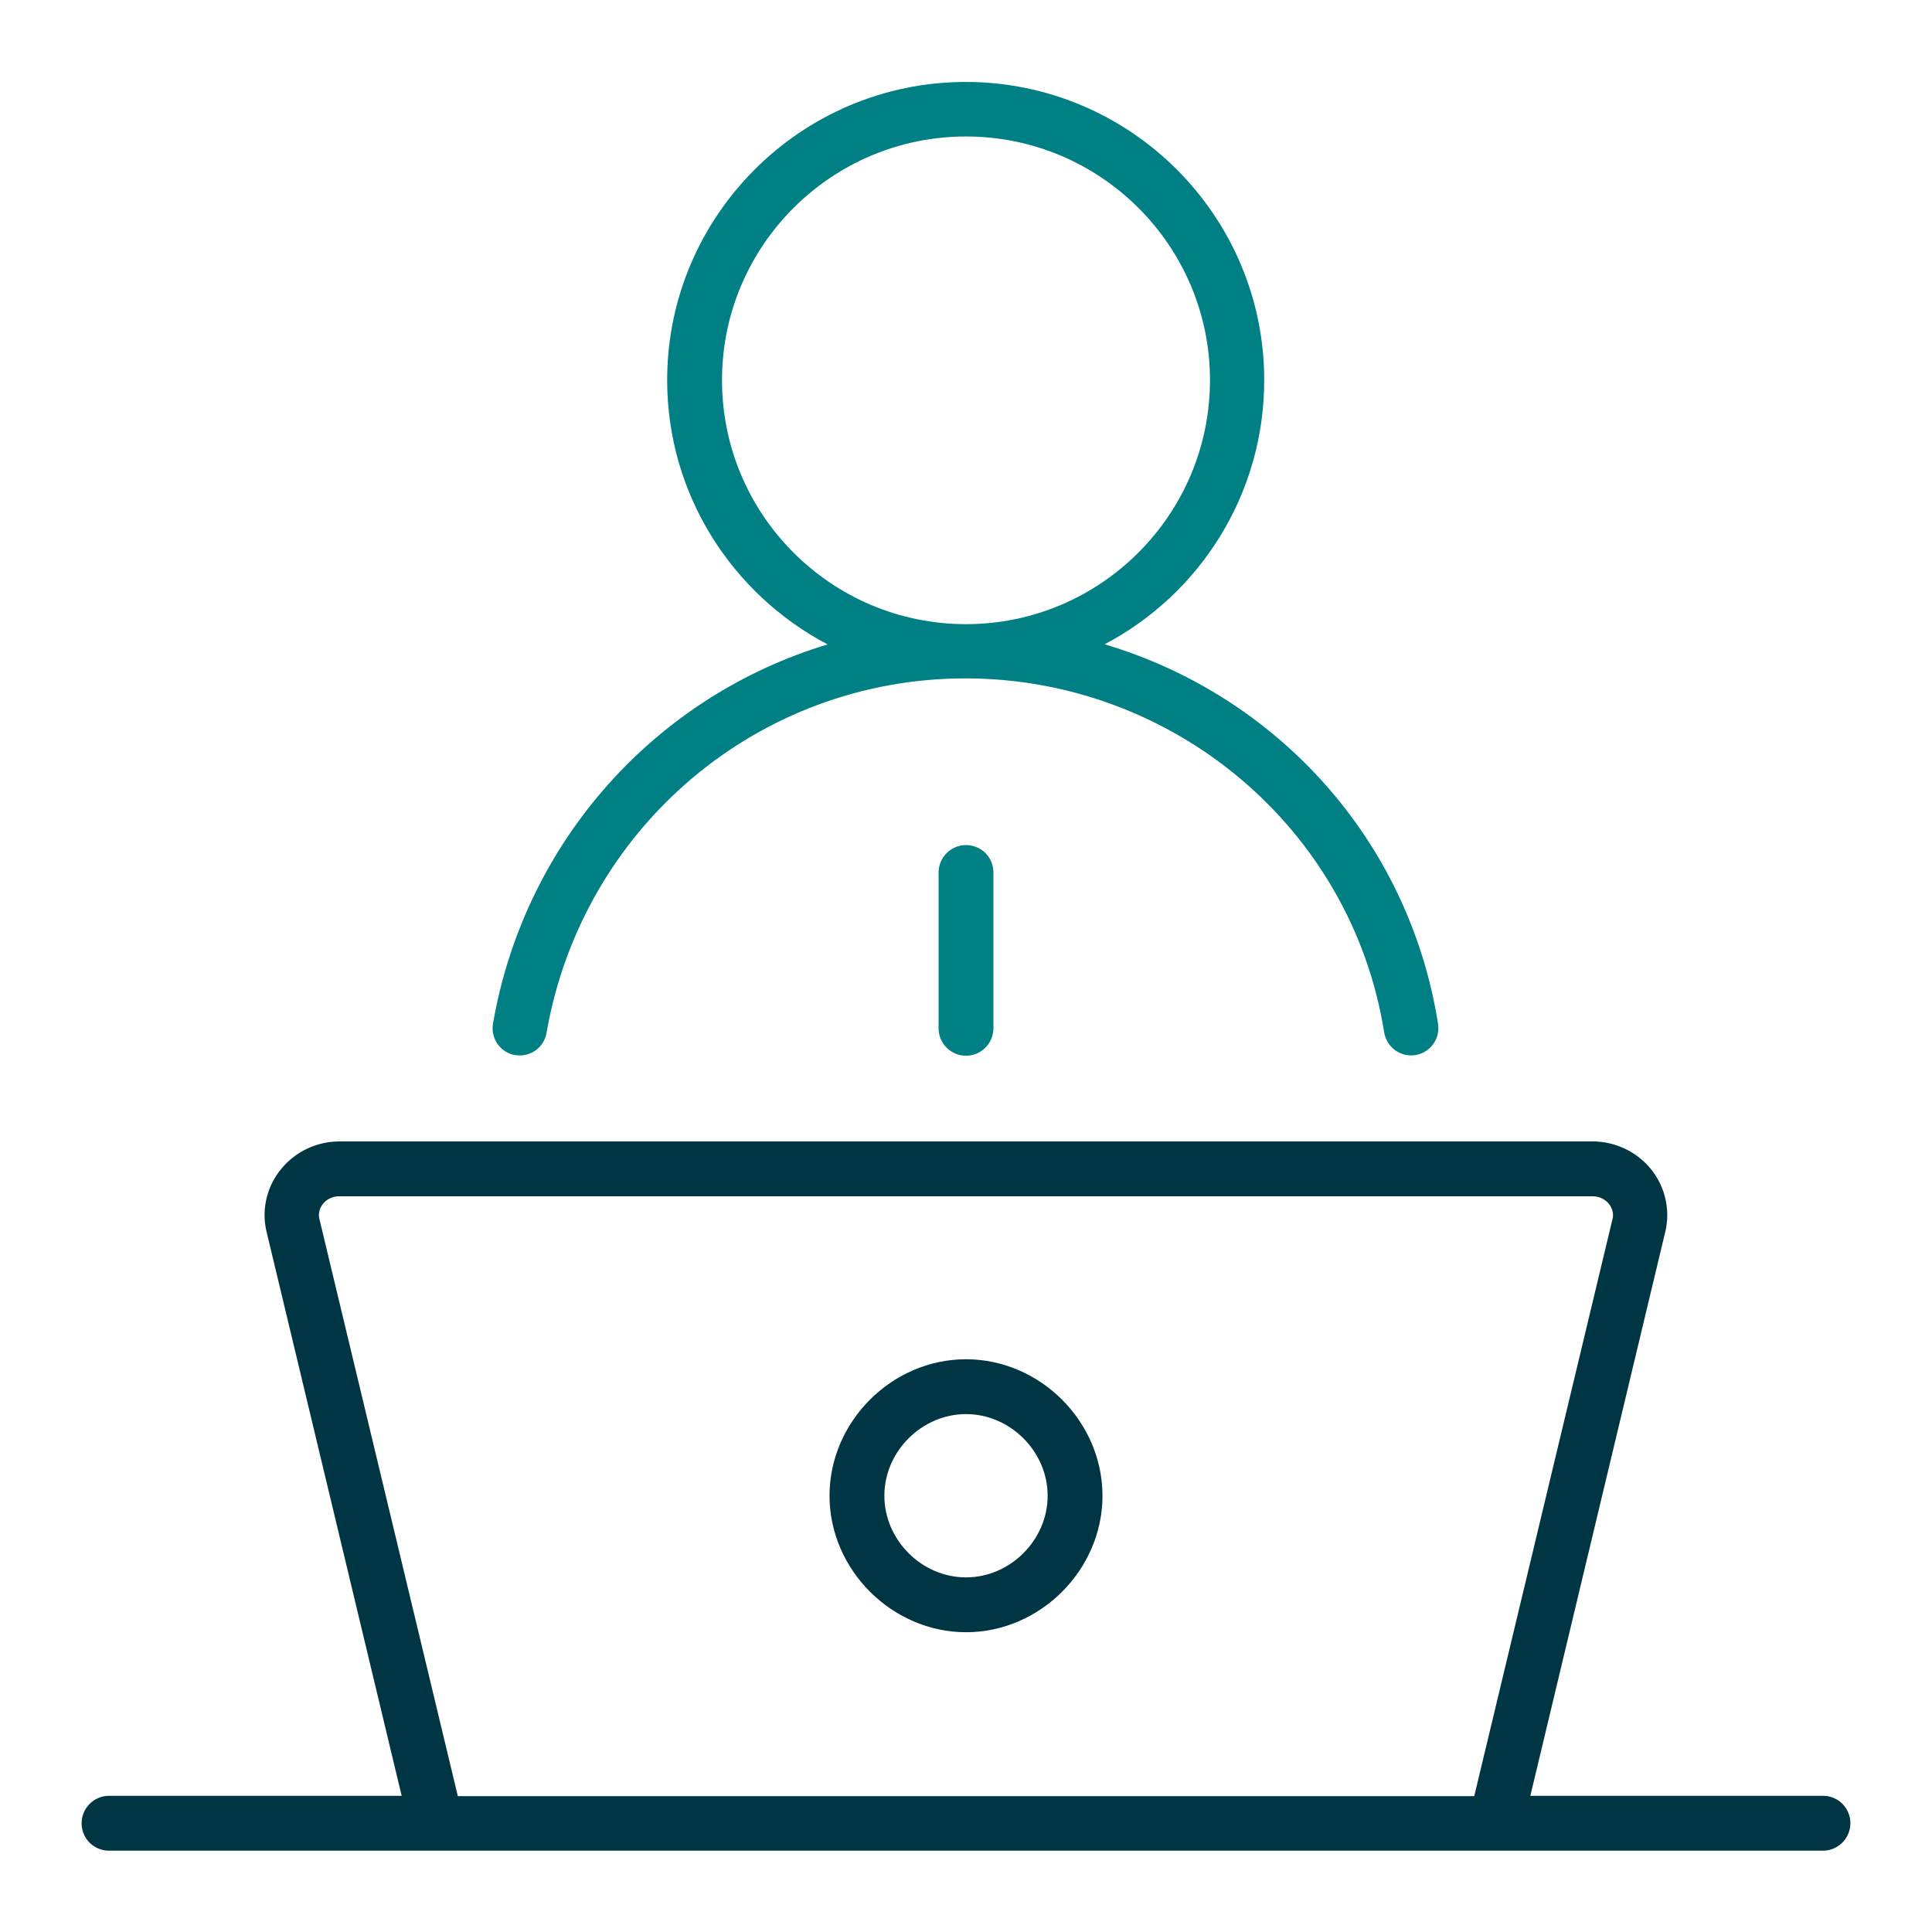 <svg xmlns="http://www.w3.org/2000/svg" viewBox="0 0 62 62"><path fill="#003643" d="M58.5 57.63h-9.39l4.34-18.14c.15-.69-.02-1.41-.46-1.96a2.42 2.42 0 0 0-1.89-.9H10.9c-.74 0-1.43.33-1.89.9-.45.56-.62 1.28-.46 1.98l4.34 18.12H3.5c-.48 0-.88.39-.88.88s.39.88.88.88h55c.48 0 .88-.39.88-.88s-.39-.88-.88-.88Zm-43.81 0-4.44-18.51c-.04-.17 0-.35.12-.49.07-.09.24-.24.52-.24H51.1c.29 0 .45.15.53.24.11.14.16.32.12.48l-4.44 18.53H14.69Z"/><path fill="#003643" d="M31 52.38c-2.37 0-4.38-2-4.38-4.38s2-4.38 4.38-4.38 4.38 2 4.38 4.38-2 4.38-4.38 4.38Zm0-7c-1.42 0-2.62 1.2-2.62 2.62s1.2 2.62 2.62 2.62 2.62-1.2 2.62-2.62-1.2-2.62-2.62-2.62Z"/><path fill="#008084" d="M35.44 20.68c3.05-1.6 5.13-4.8 5.13-8.48 0-5.28-4.3-9.57-9.58-9.57s-9.58 4.3-9.58 9.57c0 3.68 2.1 6.88 5.15 8.48-5.46 1.64-9.71 6.25-10.74 12.17-.08.48.24.93.71 1.01.05 0 .1.01.15.01.42 0 .79-.3.86-.73 1.15-6.59 6.8-11.37 13.44-11.37s12.39 4.78 13.44 11.36c.08.48.52.8 1 .73.48-.08.8-.52.73-1-.94-5.93-5.19-10.55-10.72-12.19ZM23.17 12.2c0-4.31 3.51-7.82 7.83-7.82s7.83 3.51 7.83 7.82-3.51 7.83-7.83 7.83-7.83-3.51-7.83-7.83Z"/><path fill="#008084" d="M31 33.88c-.48 0-.88-.39-.88-.88v-5c0-.48.39-.88.88-.88s.88.39.88.88v5c0 .48-.39.88-.88.88Z"/></svg>